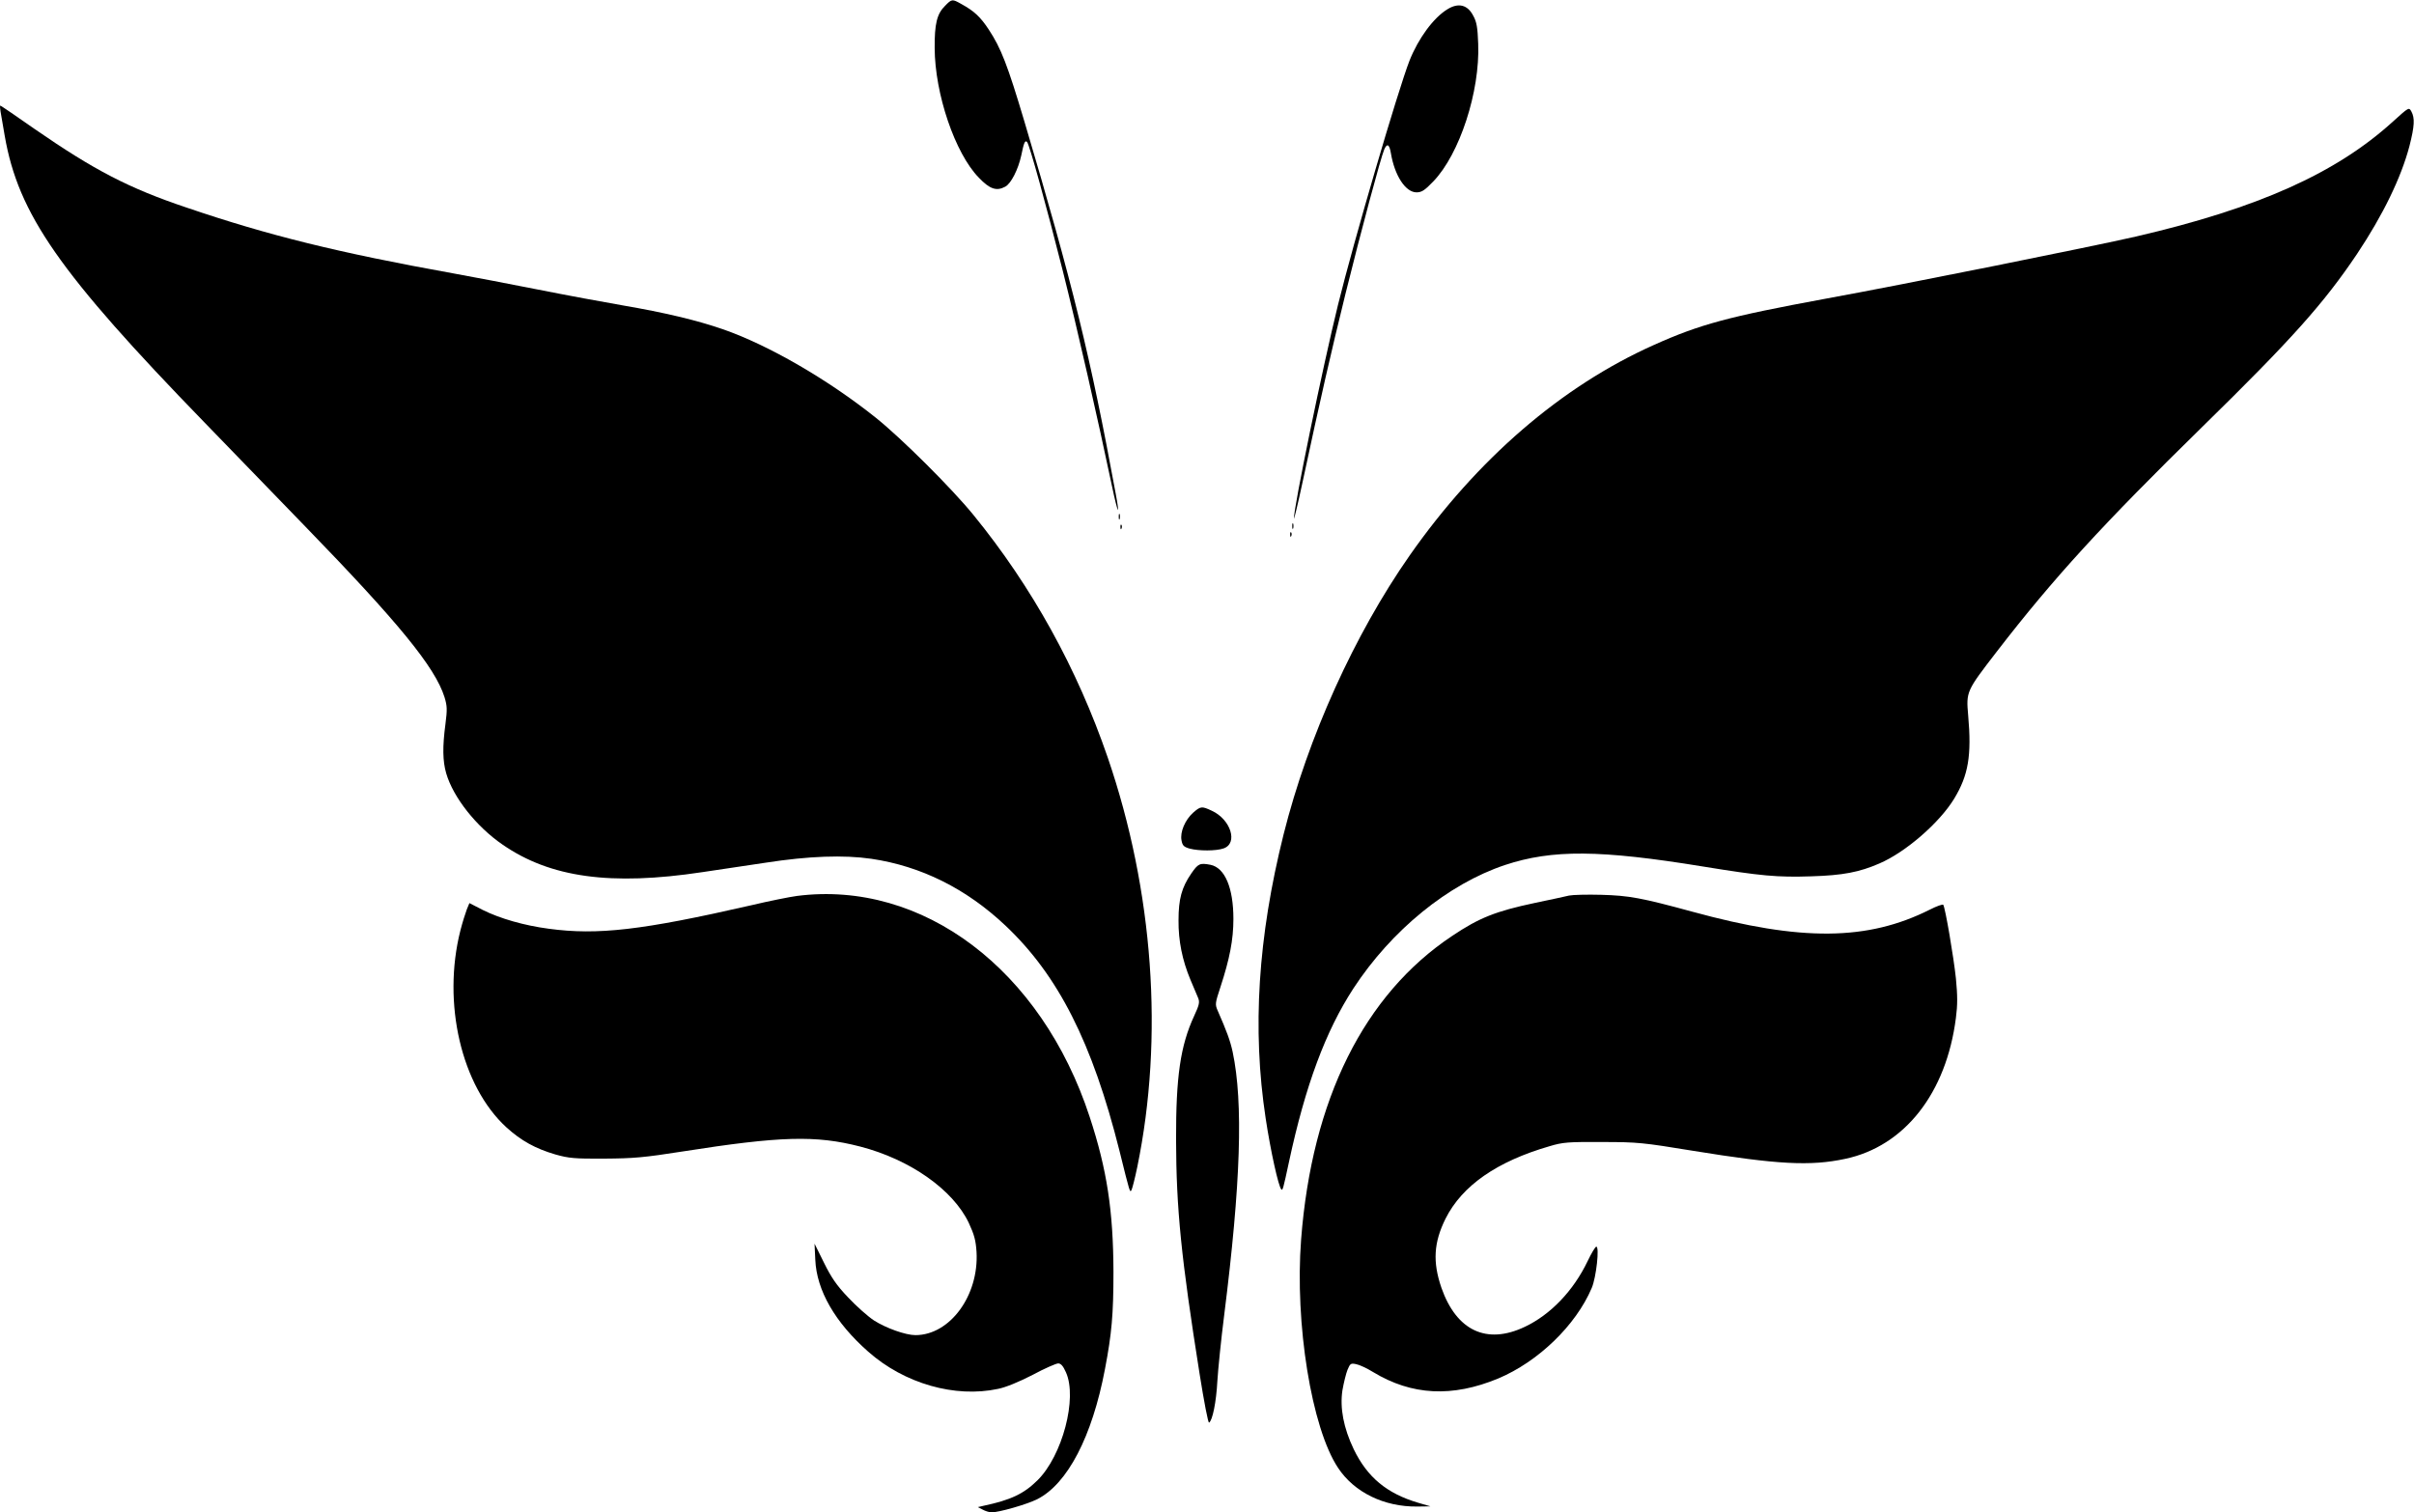 <?xml version="1.0" standalone="no"?>
<!DOCTYPE svg PUBLIC "-//W3C//DTD SVG 20010904//EN"
 "http://www.w3.org/TR/2001/REC-SVG-20010904/DTD/svg10.dtd">
<svg version="1.0" xmlns="http://www.w3.org/2000/svg"
 width="1280pt" height="802pt" viewBox="0 0 1280 802"
 preserveAspectRatio="xMidYMid meet">
<g transform="translate(0,802) scale(0.1,-0.1)"
fill="#000000" stroke="none">
<path d="M5011 7989 c-43 -42 -56 -96 -55 -224 1 -243 108 -558 234 -687 58
-61 94 -73 140 -48 31 16 69 92 85 165 14 69 20 83 31 72 12 -11 103 -341 189
-682 75 -298 188 -794 261 -1142 31 -148 45 -174 19 -36 -132 718 -228 1111
-483 1968 -90 302 -124 389 -189 488 -45 68 -77 98 -146 136 -48 27 -50 27
-86 -10z"/>
<path d="M7675 7971 c-74 -45 -154 -154 -201 -272 -61 -156 -297 -961 -379
-1294 -81 -328 -237 -1085 -234 -1135 0 -8 21 77 45 190 97 453 149 680 229
1005 83 335 186 718 205 763 15 34 27 27 35 -20 20 -120 78 -208 136 -208 27
0 43 10 89 58 139 144 248 476 238 730 -3 85 -8 116 -26 148 -30 59 -79 71
-137 35z"/>
<path d="M3 7428 c3 -18 13 -76 22 -128 72 -415 289 -727 1061 -1522 148 -153
384 -397 525 -542 503 -518 696 -754 746 -913 14 -46 15 -65 5 -142 -16 -120
-15 -197 4 -262 37 -127 159 -282 299 -378 253 -175 574 -219 1058 -146 92 14
242 36 335 50 232 36 416 42 562 21 264 -39 503 -158 711 -354 280 -264 461
-621 605 -1195 56 -226 55 -223 64 -207 4 8 18 62 30 120 142 689 86 1465
-156 2172 -162 472 -402 907 -713 1288 -114 140 -380 405 -516 514 -255 204
-572 387 -812 470 -138 48 -312 89 -528 126 -99 17 -304 55 -455 85 -151 30
-351 68 -445 85 -611 110 -980 201 -1415 349 -307 103 -491 199 -805 416 -98
69 -181 125 -183 125 -3 0 -2 -15 1 -32z"/>
<path d="M12689 7376 c-302 -275 -716 -460 -1362 -610 -226 -52 -1229 -254
-1647 -330 -514 -95 -665 -135 -912 -246 -489 -219 -935 -604 -1293 -1115
-293 -419 -540 -965 -669 -1480 -136 -544 -167 -1032 -95 -1505 26 -173 68
-362 83 -377 7 -8 10 2 41 147 87 405 194 692 341 918 202 309 502 554 804
655 251 83 504 81 1050 -8 307 -50 394 -58 574 -52 168 5 255 22 361 68 140
60 320 217 397 344 75 124 93 228 74 442 -11 126 -10 128 152 338 301 390 561
674 1089 1191 472 462 645 655 822 919 136 204 233 403 277 571 27 106 29 148
10 183 -13 23 -13 23 -97 -53z"/>
<path d="M5932 5280 c0 -14 2 -19 5 -12 2 6 2 18 0 25 -3 6 -5 1 -5 -13z"/>
<path d="M6852 5230 c0 -14 2 -19 5 -12 2 6 2 18 0 25 -3 6 -5 1 -5 -13z"/>
<path d="M5941 5224 c0 -11 3 -14 6 -6 3 7 2 16 -1 19 -3 4 -6 -2 -5 -13z"/>
<path d="M6841 5184 c0 -11 3 -14 6 -6 3 7 2 16 -1 19 -3 4 -6 -2 -5 -13z"/>
<path d="M6326 3710 c-42 -38 -70 -102 -61 -147 5 -27 12 -34 43 -43 48 -13
141 -13 180 1 78 27 38 154 -63 200 -53 25 -59 24 -99 -11z"/>
<path d="M6316 3387 c-50 -73 -67 -134 -67 -247 -1 -109 20 -212 63 -315 16
-38 35 -82 41 -97 9 -22 6 -37 -21 -95 -73 -158 -97 -322 -96 -658 1 -365 27
-625 125 -1242 23 -145 45 -260 50 -257 18 11 38 108 44 221 4 65 20 222 36
348 88 699 102 1127 45 1397 -13 60 -32 111 -79 218 -15 34 -14 40 14 125 49
150 69 251 69 362 0 165 -45 271 -121 287 -57 11 -66 7 -103 -47z"/>
<path d="M4226 3269 c-38 -5 -148 -27 -245 -50 -577 -132 -812 -159 -1071
-124 -130 17 -259 54 -351 100 l-70 36 -14 -34 c-7 -18 -23 -69 -34 -112 -97
-384 5 -824 244 -1043 78 -71 154 -113 260 -144 71 -20 101 -23 260 -22 156 1
211 6 415 38 516 81 705 87 941 26 263 -68 492 -228 576 -405 29 -63 37 -92
41 -154 13 -231 -141 -441 -324 -441 -52 0 -156 37 -220 78 -32 21 -94 76
-137 122 -61 64 -89 105 -128 184 l-50 101 4 -85 c7 -163 105 -333 281 -488
191 -169 460 -246 688 -197 41 8 111 37 183 74 63 34 125 61 136 61 14 0 26
-13 41 -47 62 -137 -19 -443 -151 -573 -73 -72 -141 -104 -286 -135 l-30 -7
25 -13 c14 -8 35 -14 46 -15 41 0 188 42 244 70 160 81 291 331 359 690 36
188 45 291 45 515 -1 323 -34 542 -126 822 -256 782 -886 1257 -1552 1172z"/>
<path d="M8320 3271 c-19 -5 -101 -22 -181 -39 -208 -44 -296 -79 -439 -175
-467 -311 -744 -867 -801 -1610 -34 -445 55 -999 196 -1211 86 -130 244 -207
420 -205 l70 1 -65 19 c-166 49 -270 135 -342 284 -54 113 -74 218 -60 312 7
40 19 89 27 109 14 34 18 36 46 30 17 -3 58 -22 90 -42 205 -124 419 -135 663
-34 212 89 412 282 496 480 24 56 42 221 24 219 -5 0 -26 -35 -46 -77 -75
-157 -197 -284 -333 -348 -202 -96 -362 -21 -442 207 -47 137 -41 240 22 367
88 175 272 303 552 384 70 21 98 23 278 22 189 0 216 -3 485 -47 444 -72 619
-82 805 -42 314 67 535 348 586 747 9 68 9 118 0 210 -12 113 -56 372 -67 390
-3 4 -35 -7 -72 -26 -329 -165 -680 -169 -1257 -11 -272 74 -337 86 -485 90
-74 2 -151 0 -170 -4z"/>
</g>
</svg>
